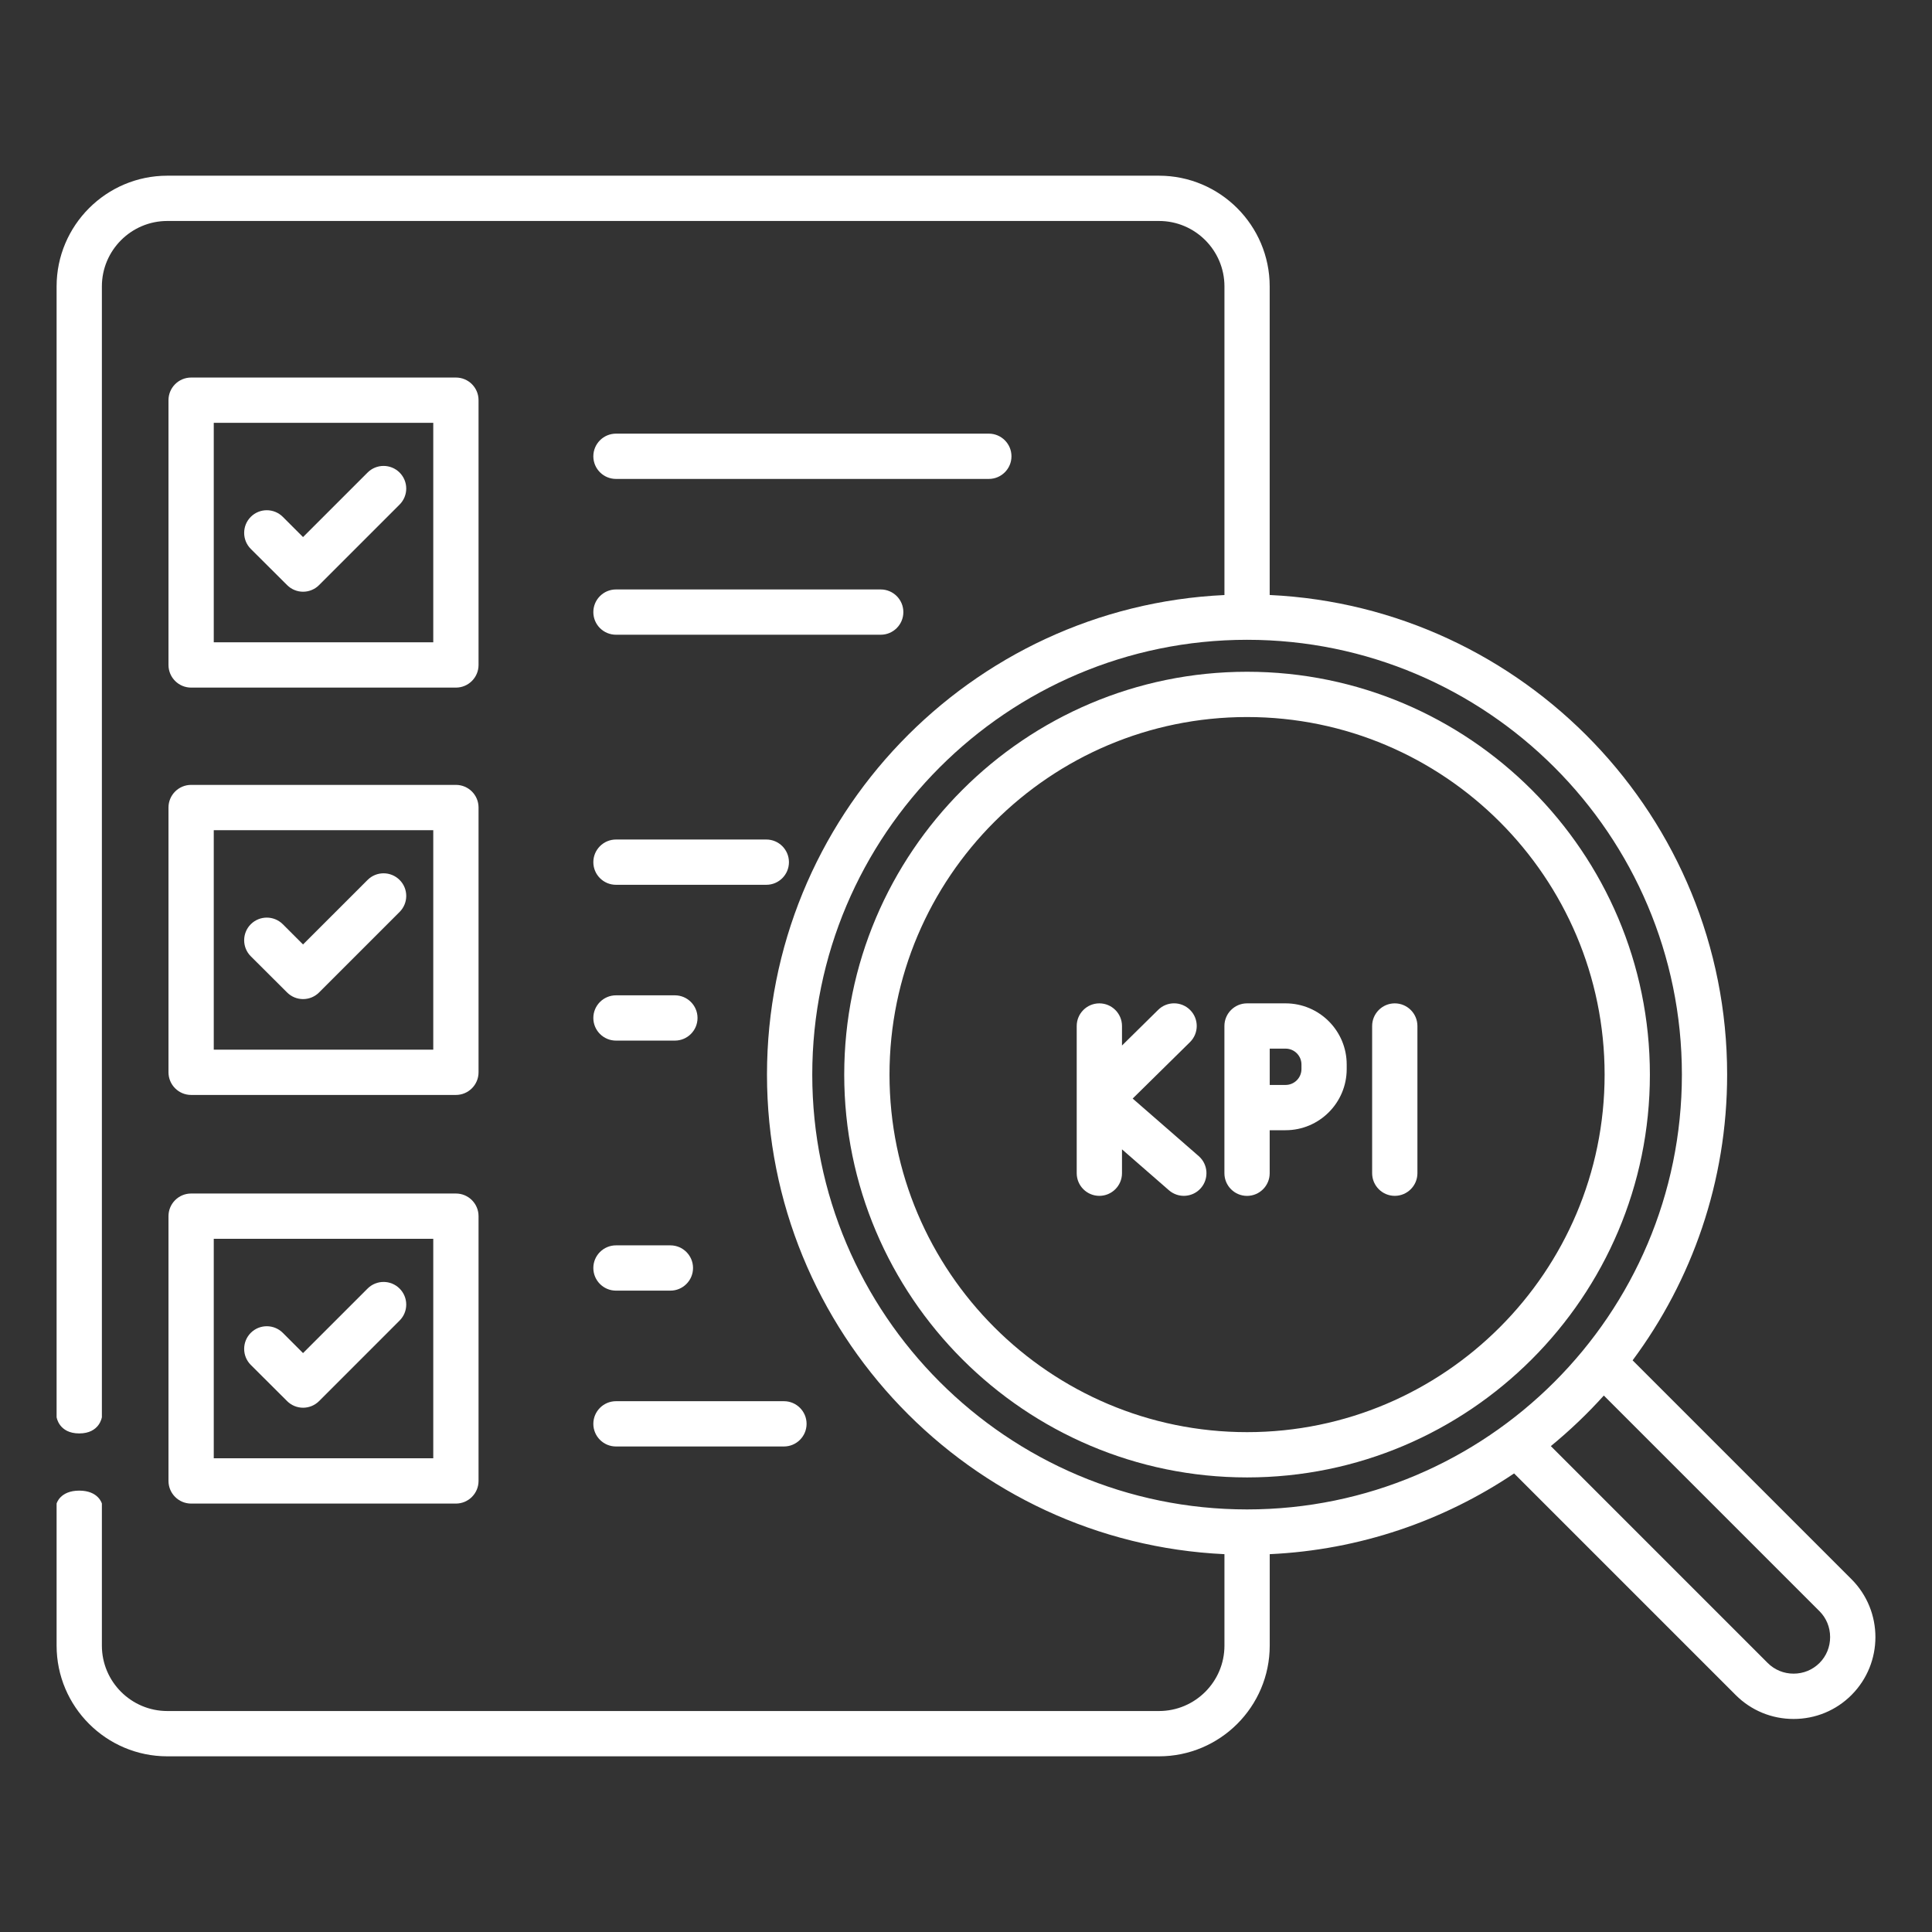 <?xml version="1.0" encoding="UTF-8"?> <svg xmlns="http://www.w3.org/2000/svg" width="101" height="101" viewBox="0 0 101 101" fill="none"><rect x="0" y="0" width="101" height="101" fill="#333333" stroke="none"/><path fill-rule="evenodd" clip-rule="evenodd" d="M96.79 82.556L85.349 71.115C88.452 66.939 90.29 61.768 90.29 56.176C90.29 42.734 79.668 31.727 66.376 31.105V14.973C66.376 11.781 63.78 9.185 60.588 9.185H8.747C5.555 9.185 2.959 11.783 2.959 14.973V74.086C2.959 74.086 3.074 74.936 4.143 74.936C5.211 74.936 5.326 74.086 5.326 74.086V14.973C5.326 13.087 6.861 11.552 8.747 11.552H60.59C62.476 11.552 64.011 13.087 64.011 14.973V31.107C50.719 31.727 40.096 42.734 40.096 56.178C40.096 69.621 50.719 80.627 64.011 81.248V86.028C64.011 87.914 62.476 89.448 60.59 89.448H8.747C6.861 89.448 5.326 87.914 5.326 86.028V78.603C5.326 78.603 5.151 77.926 4.143 77.926C3.134 77.926 2.959 78.603 2.959 78.603V86.028C2.959 89.22 5.555 91.816 8.747 91.816H60.59C63.782 91.816 66.378 89.22 66.378 86.028V81.248C71.091 81.029 75.466 79.504 79.153 77.027L90.738 88.612C91.545 89.419 92.62 89.863 93.764 89.863C94.908 89.863 95.986 89.419 96.79 88.612C98.459 86.941 98.459 84.227 96.79 82.556ZM65.194 78.909C77.729 78.909 87.925 68.712 87.925 56.178C87.925 43.643 77.729 33.447 65.194 33.447C52.66 33.447 42.463 43.643 42.463 56.178C42.463 68.712 52.66 78.909 65.194 78.909ZM93.764 87.494C94.279 87.494 94.758 87.296 95.118 86.937C95.477 86.578 95.674 86.097 95.674 85.582C95.674 85.069 95.477 84.588 95.118 84.229L83.844 72.955C82.99 73.904 82.062 74.788 81.074 75.599L92.411 86.937C92.77 87.296 93.251 87.494 93.764 87.494Z" fill="white"></path><path fill-rule="evenodd" clip-rule="evenodd" d="M44.134 56.178C44.134 67.791 53.581 77.236 65.194 77.236C76.805 77.236 86.252 67.789 86.252 56.178C86.252 44.567 76.805 35.118 65.194 35.118C53.581 35.118 44.134 44.567 44.134 56.178ZM65.194 74.869C75.499 74.869 83.885 66.485 83.885 56.178C83.885 45.87 75.501 37.485 65.194 37.485C54.887 37.485 46.501 45.87 46.501 56.178C46.501 66.483 54.887 74.869 65.194 74.869Z" fill="white"></path><path d="M74.099 53.637V61.332C74.099 61.985 73.568 62.516 72.915 62.516C72.262 62.516 71.732 61.985 71.732 61.332V53.637C71.732 52.984 72.262 52.453 72.915 52.453C73.568 52.453 74.099 52.984 74.099 53.637Z" fill="white"></path><path d="M62.78 62.109C62.678 62.227 62.553 62.323 62.414 62.392C62.275 62.461 62.123 62.502 61.968 62.513C61.813 62.524 61.657 62.504 61.51 62.454C61.362 62.404 61.226 62.326 61.109 62.224L58.655 60.085V61.332C58.655 61.985 58.124 62.516 57.471 62.516C56.818 62.516 56.288 61.985 56.288 61.332V53.637C56.288 52.984 56.818 52.453 57.471 52.453C58.124 52.453 58.655 52.984 58.655 53.637V54.657L60.547 52.792C61.012 52.333 61.762 52.339 62.221 52.804C62.681 53.27 62.675 54.019 62.21 54.479L59.213 57.43L62.665 60.438C63.158 60.868 63.208 61.616 62.78 62.109Z" fill="white"></path><path fill-rule="evenodd" clip-rule="evenodd" d="M67.206 52.453H65.192C64.539 52.453 64.009 52.984 64.009 53.637V61.334C64.009 61.987 64.539 62.518 65.192 62.518C65.845 62.518 66.376 61.987 66.376 61.334V59.085H67.206C68.97 59.085 70.402 57.651 70.402 55.888V55.651C70.404 53.887 68.97 52.453 67.206 52.453ZM67.208 56.718C67.664 56.718 68.037 56.345 68.037 55.888V55.651C68.037 55.193 67.666 54.82 67.208 54.82H66.378V56.718H67.208Z" fill="white"></path><path fill-rule="evenodd" clip-rule="evenodd" d="M9.992 19.737H23.834C24.487 19.737 25.017 20.265 25.017 20.92V34.763C25.017 35.416 24.487 35.946 23.834 35.946H9.992C9.339 35.946 8.808 35.416 8.808 34.763V20.92C8.808 20.267 9.339 19.737 9.992 19.737ZM11.175 33.579H22.65V22.104H11.175V33.579ZM32.202 22.67C31.549 22.67 31.018 23.201 31.018 23.854C31.018 24.507 31.549 25.037 32.202 25.037H51.694C52.346 25.037 52.877 24.507 52.877 23.854C52.877 23.201 52.346 22.67 51.694 22.67H32.202ZM32.202 30.815C31.549 30.815 31.018 31.346 31.018 31.999C31.018 32.654 31.549 33.182 32.202 33.182H46.042C46.695 33.182 47.225 32.652 47.225 31.999C47.225 31.346 46.695 30.815 46.042 30.815H32.202ZM32.202 43.888C31.549 43.888 31.018 44.419 31.018 45.072C31.018 45.725 31.549 46.255 32.202 46.255H40.061C40.714 46.255 41.244 45.725 41.244 45.072C41.244 44.419 40.714 43.888 40.061 43.888H32.202ZM32.202 52.033C31.549 52.033 31.018 52.564 31.018 53.217C31.018 53.87 31.549 54.4 32.202 54.4H35.281C35.934 54.4 36.465 53.87 36.465 53.217C36.465 52.564 35.934 52.033 35.281 52.033H32.202ZM32.202 65.104C31.549 65.104 31.018 65.635 31.018 66.287C31.018 66.941 31.549 67.471 32.202 67.471H35.046C35.699 67.471 36.23 66.941 36.23 66.287C36.23 65.635 35.699 65.104 35.046 65.104H32.202ZM40.982 75.618C41.635 75.618 42.166 75.088 42.166 74.435C42.166 73.78 41.635 73.251 40.982 73.251H32.202C31.549 73.251 31.018 73.782 31.018 74.435C31.018 75.088 31.549 75.618 32.202 75.618H40.982ZM13.11 27.02C12.649 27.483 12.649 28.233 13.11 28.695L15.008 30.586C15.118 30.697 15.248 30.784 15.392 30.843C15.535 30.903 15.689 30.934 15.844 30.934C16 30.934 16.154 30.903 16.297 30.843C16.441 30.784 16.571 30.697 16.681 30.586L20.89 26.377C21.112 26.155 21.237 25.854 21.237 25.54C21.237 25.227 21.112 24.926 20.89 24.704C20.427 24.242 19.677 24.242 19.216 24.704L15.842 28.077L14.785 27.02C14.322 26.558 13.572 26.558 13.11 27.02ZM9.992 41.032H23.834C24.487 41.032 25.017 41.56 25.017 42.215V56.057C25.017 56.71 24.487 57.241 23.834 57.241H9.992C9.339 57.241 8.808 56.71 8.808 56.057V42.215C8.808 41.562 9.339 41.032 9.992 41.032ZM11.175 54.874H22.65V43.399H11.175V54.874ZM13.11 48.317C12.649 48.78 12.649 49.53 13.11 49.991L15.008 51.883C15.118 51.993 15.248 52.08 15.392 52.14C15.535 52.199 15.689 52.23 15.844 52.23C16 52.23 16.154 52.199 16.297 52.14C16.441 52.08 16.571 51.993 16.681 51.883L20.89 47.674C21.352 47.212 21.354 46.462 20.89 46.001C20.427 45.539 19.677 45.539 19.216 46.001L15.842 49.374L14.785 48.317C14.322 47.855 13.572 47.855 13.11 48.317ZM9.992 62.394H23.834C24.487 62.394 25.017 62.924 25.017 63.577V77.419C25.017 78.072 24.487 78.603 23.834 78.603H9.992C9.339 78.603 8.808 78.072 8.808 77.419V63.577C8.808 62.924 9.339 62.394 9.992 62.394ZM11.175 76.236H22.65V64.761H11.175V76.236ZM13.11 69.678C12.649 70.142 12.649 70.892 13.11 71.353L15.008 73.245C15.118 73.355 15.248 73.442 15.392 73.502C15.535 73.561 15.689 73.592 15.844 73.592C16 73.592 16.154 73.561 16.297 73.502C16.441 73.442 16.571 73.355 16.681 73.245L20.89 69.035C21.112 68.814 21.237 68.513 21.237 68.199C21.237 67.885 21.112 67.585 20.89 67.363C20.427 66.901 19.677 66.901 19.216 67.363L15.842 70.736L14.785 69.678C14.322 69.217 13.572 69.217 13.11 69.678Z" fill="white"></path></svg> 